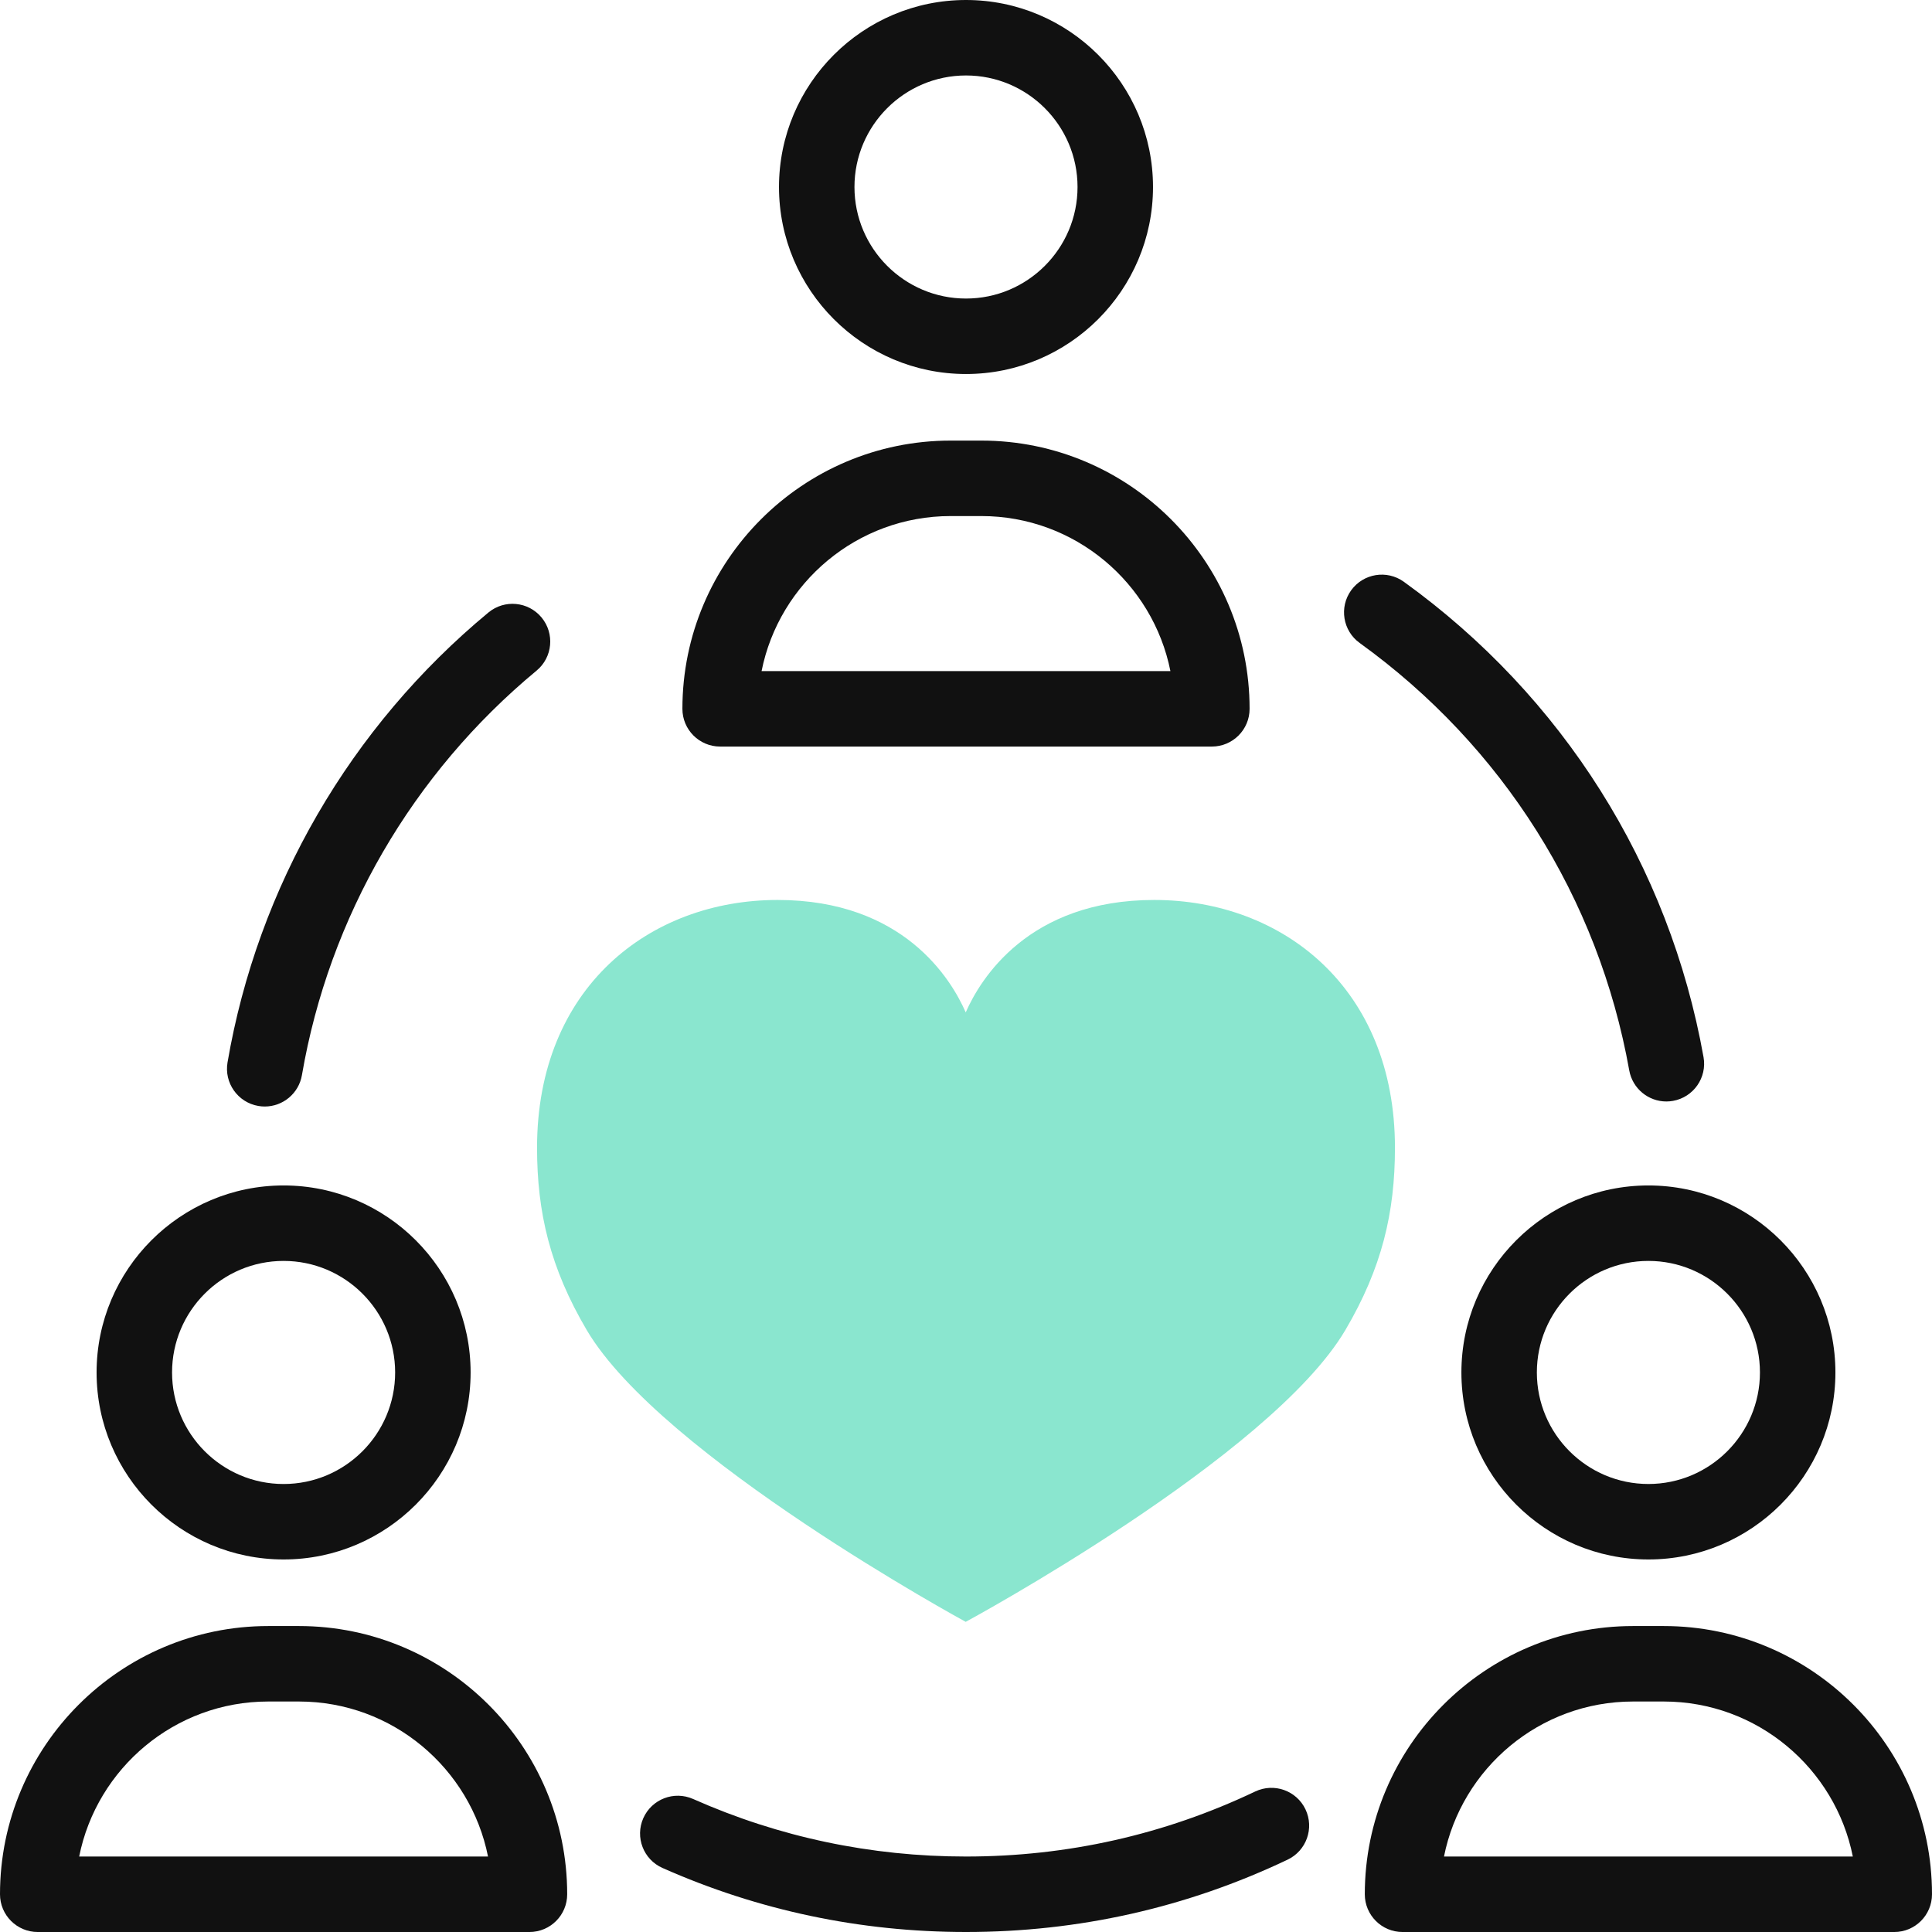 <svg xmlns="http://www.w3.org/2000/svg" fill="none" viewBox="0 0 160 160" height="160" width="160">
<g clip-path="url(#clip0_5_938)">
<path fill="#8AE6CF" d="M95.586 74.531C85.164 74.531 81.178 81.097 79.977 83.842C78.778 81.097 74.82 74.531 64.398 74.531C53.799 74.531 44.476 81.793 44.476 95.054C44.476 100.42 45.565 105.017 48.589 110.148C54.752 120.603 79.976 134.314 79.976 134.314C79.976 134.314 105.207 120.684 111.418 110.148C114.442 105.017 115.524 100.42 115.524 95.054C115.524 81.793 106.186 74.531 95.586 74.531Z"></path>
<path fill="#111111" d="M80 30.974C88.54 30.974 95.487 24.027 95.487 15.487C95.487 6.947 88.54 0 80 0C71.46 0 64.513 6.947 64.513 15.487C64.513 24.027 71.46 30.974 80 30.974ZM80 6.25C85.093 6.25 89.237 10.394 89.237 15.487C89.237 20.581 85.093 24.724 80 24.724C74.907 24.724 70.763 20.581 70.763 15.487C70.763 10.394 74.907 6.25 80 6.25Z"></path>
<path fill="#111111" d="M59.639 61.827H100.361C102.087 61.827 103.486 60.427 103.486 58.702C103.486 46.453 93.521 36.488 81.273 36.488H78.728C66.479 36.488 56.514 46.453 56.514 58.702C56.514 60.428 57.913 61.827 59.639 61.827ZM78.728 42.738H81.273C89.006 42.738 95.472 48.266 96.929 55.577H63.071C64.528 48.265 70.994 42.738 78.728 42.738Z"></path>
<path fill="#111111" d="M121.027 113.661C121.027 122.201 127.974 129.148 136.514 129.148C145.054 129.148 152.001 122.201 152.001 113.661C152.001 105.121 145.054 98.174 136.514 98.174C127.974 98.174 121.027 105.121 121.027 113.661ZM145.751 113.661C145.751 118.754 141.607 122.898 136.514 122.898C131.42 122.898 127.276 118.754 127.276 113.661C127.276 108.568 131.42 104.424 136.514 104.424C141.607 104.424 145.751 108.568 145.751 113.661Z"></path>
<path fill="#111111" d="M137.787 134.662H135.241C122.992 134.662 113.027 144.627 113.027 156.876C113.027 158.601 114.427 160.001 116.152 160.001H156.875C158.601 160.001 160 158.601 160 156.876C160 144.627 150.035 134.662 137.787 134.662ZM119.585 153.751C121.042 146.439 127.508 140.912 135.242 140.912H137.787C145.52 140.912 151.986 146.439 153.443 153.751H119.585Z"></path>
<path fill="#111111" d="M23.486 129.148C32.026 129.148 38.974 122.201 38.974 113.661C38.974 105.121 32.026 98.174 23.486 98.174C14.946 98.174 7.999 105.121 7.999 113.661C7.999 122.201 14.946 129.148 23.486 129.148ZM23.486 104.424C28.579 104.424 32.724 108.568 32.724 113.661C32.724 118.755 28.579 122.899 23.486 122.899C18.392 122.899 14.249 118.755 14.249 113.661C14.249 108.568 18.392 104.424 23.486 104.424Z"></path>
<path fill="#111111" d="M24.759 134.662H22.213C9.965 134.662 0 144.627 0 156.876C0 158.601 1.399 160.001 3.125 160.001H43.847C45.573 160.001 46.972 158.601 46.972 156.876C46.972 144.627 37.008 134.662 24.759 134.662ZM6.557 153.751C8.014 146.439 14.48 140.912 22.213 140.912H24.759C32.492 140.912 38.958 146.439 40.416 153.751H6.557Z"></path>
<path fill="#111111" d="M134.927 88.644C135.198 90.157 136.515 91.22 138 91.22C138.182 91.22 138.368 91.203 138.553 91.17C140.252 90.866 141.383 89.243 141.079 87.544C138.237 71.653 129.422 57.673 116.26 48.18C114.86 47.171 112.907 47.487 111.897 48.887C110.888 50.286 111.204 52.24 112.604 53.249C124.444 61.788 132.372 74.358 134.927 88.644Z"></path>
<path fill="#111111" d="M103.95 148.365C96.441 151.938 88.383 153.75 80 153.75C72.132 153.75 64.528 152.147 57.399 148.984C55.82 148.284 53.975 148.996 53.275 150.574C52.575 152.151 53.287 153.998 54.865 154.697C62.797 158.216 71.254 160 80 160C89.319 160 98.281 157.984 106.636 154.008C108.194 153.266 108.856 151.402 108.114 149.843C107.373 148.285 105.508 147.623 103.95 148.365Z"></path>
<path fill="#111111" d="M21.395 91.591C21.574 91.622 21.752 91.637 21.927 91.637C23.421 91.637 24.742 90.562 25.004 89.039C27.247 75.954 34.149 64.056 44.437 55.538C45.766 54.437 45.951 52.467 44.85 51.138C43.75 49.809 41.781 49.623 40.45 50.724C29.013 60.194 21.34 73.426 18.843 87.983C18.552 89.684 19.694 91.299 21.395 91.591Z"></path>
</g>
<defs>
<clipPath id="clip0_5_938">
<rect fill="white" height="160" width="160"></rect>
</clipPath>
</defs>
</svg>
